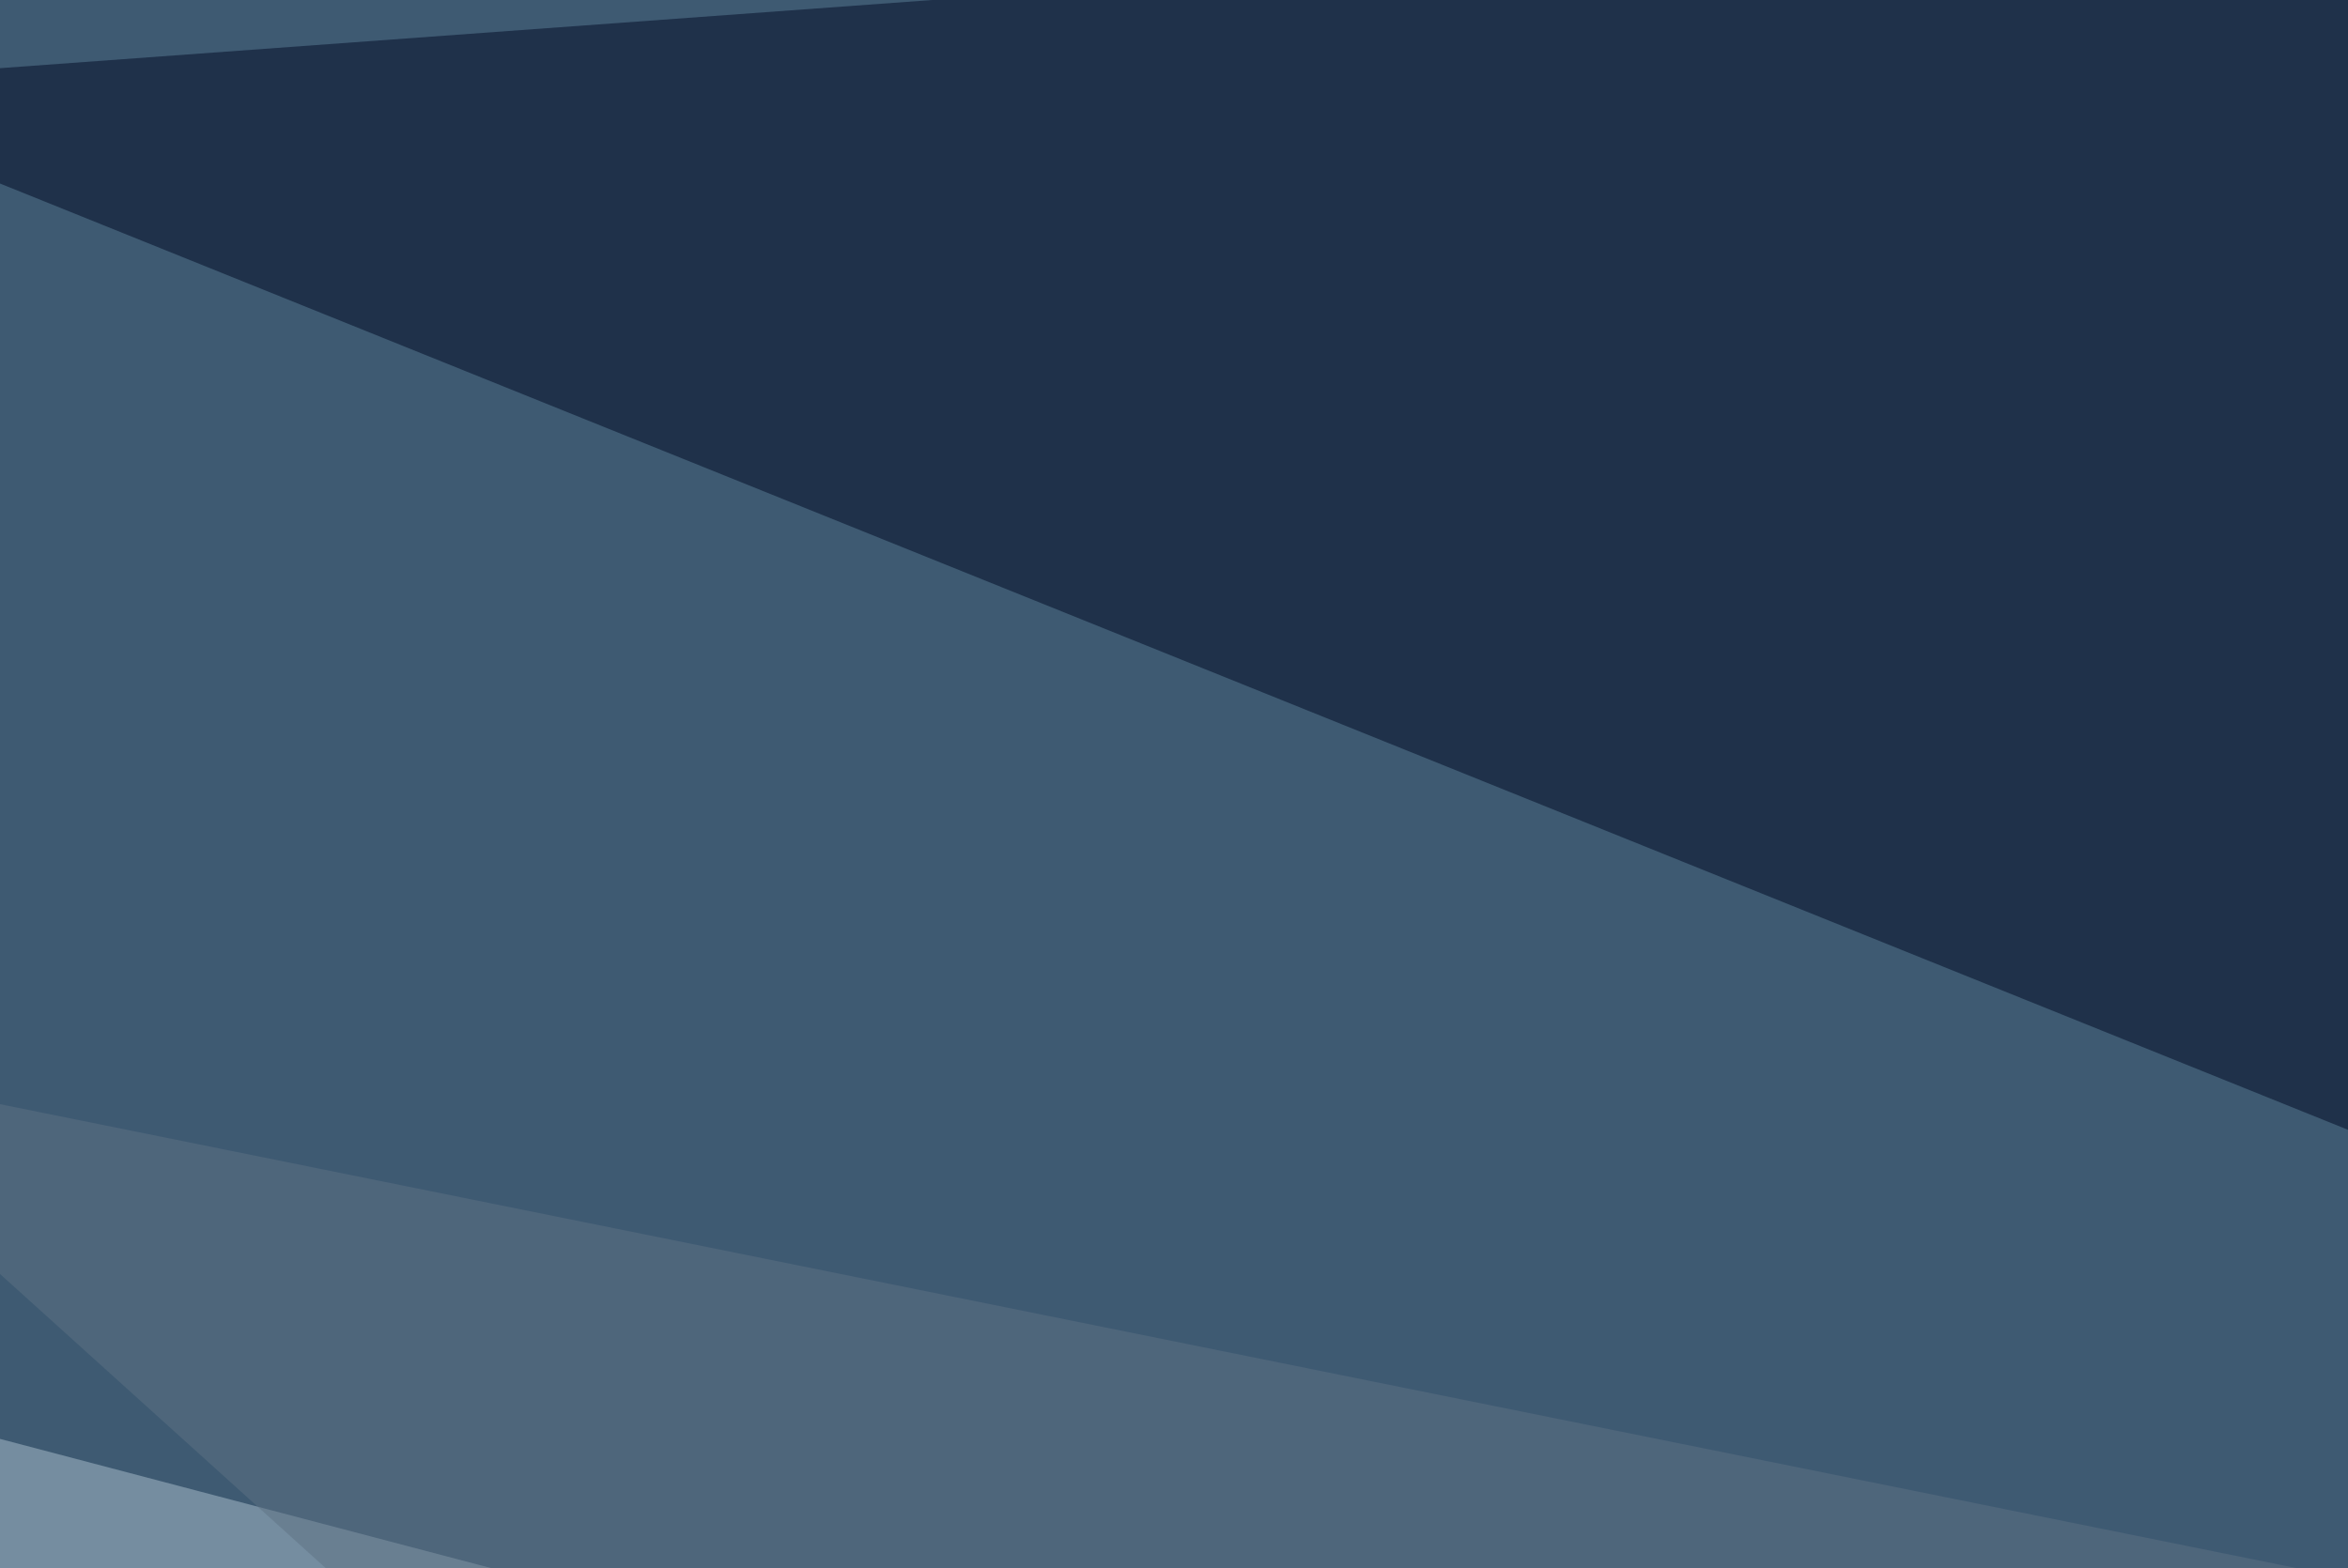 <svg xmlns="http://www.w3.org/2000/svg" width="440" height="294" ><filter id="a"><feGaussianBlur stdDeviation="55"/></filter><rect width="100%" height="100%" fill="#3e5a72"/><g filter="url(#a)"><g fill-opacity=".5"><path fill="#acc0cf" d="M795.4 479L13.2 546.4l-52.8-287.1z"/><path fill="#000922" d="M-45.4 16.1l840.8-61.5-99.6 360.3z"/><path fill="#cbe4f6" d="M256.3 479l-281.2-90.8 41 158.2z"/><path fill="#5e7385" d="M-45.4 197.8l840.8 169.9-506.8 131.8z"/></g></g></svg>